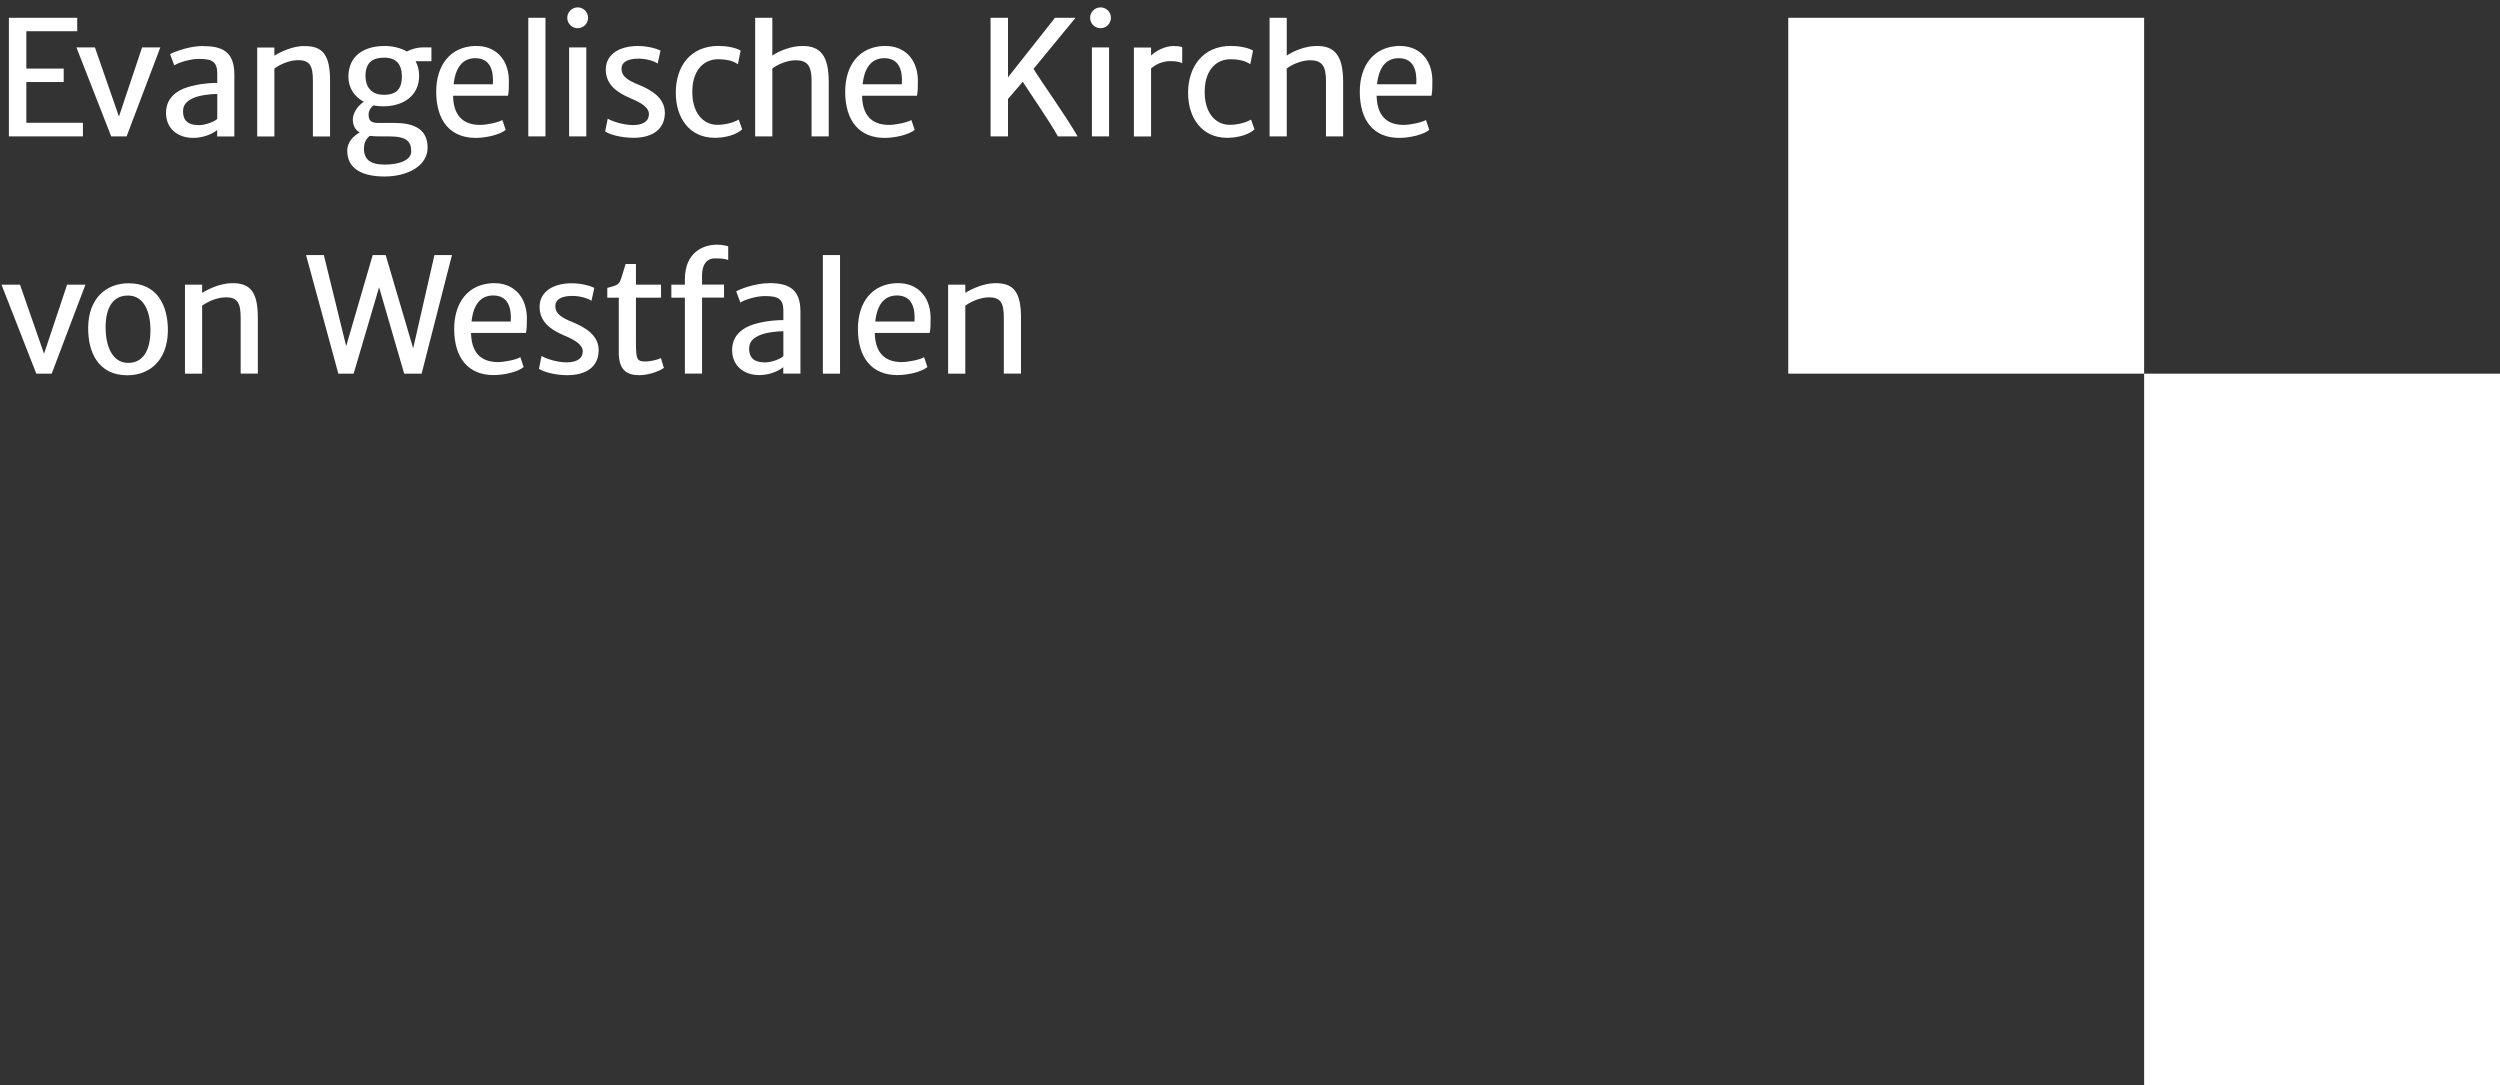<?xml version="1.0" encoding="UTF-8"?>
<svg id="Ebene_1" xmlns="http://www.w3.org/2000/svg" xmlns:xlink="http://www.w3.org/1999/xlink" version="1.1" viewBox="0 0 281 122">
  <rect x="0" y="0" width="281" height="122" fill="#333333" stroke="none"/>
  <!-- Generator: Adobe Illustrator 29.2.0, SVG Export Plug-In . SVG Version: 2.1.0 Build 108)  -->
  <defs>
    <style>
      .st0 {
        fill: #fff;
      }
    </style>
  </defs>
  <g id="Page-1">
    <g id="ekvw_positiv">
      <g id="Schriftzug">
        <g id="Group">
          <polygon id="Shape" class="st0" points="1 2 8.68 2 8.68 3.51 2.96 3.51 2.96 7.71 7.16 7.71 7.16 9.22 2.96 9.22 2.96 13.8 9.32 13.8 9.32 15.33 1 15.33 1 2"/>
          <path id="Shape1" data-name="Shape" class="st0" d="M48.48,5.33h-.97c-.64,0-1.33.21-1.78.46-.73-.43-1.68-.64-2.62-.62-2.23.04-3.95,1.12-3.95,3.46,0,1.25.68,2.25,1.73,2.81-.76.52-1.21,1.29-1.23,1.95,0,.53.12,1.12.77,1.5-.64.35-1.4,1.03-1.4,2.04,0,2.01,1.62,2.9,4.17,2.91,2.66,0,4.86-1.22,4.86-3.23,0-1.39-.64-2.79-3.68-2.79h-1.81c-.83,0-1.14-.21-1.14-.96,0-.4.24-.8.56-1.02.34.08.7.11,1.09.11,2.27,0,4.03-1.21,4.03-3.43,0-.64-.15-1.19-.4-1.64h1.78v-1.53ZM41.55,15.27c.36.05.78.06,1.3.06h.9c2.02,0,2.47.61,2.47,1.69,0,1-1.39,1.48-2.95,1.48-1.7,0-2.36-.6-2.36-1.81,0-.75.32-1.13.64-1.42ZM43.11,10.65c-1.46,0-2.03-.99-2.03-2.11,0-1.68,1-2.06,2.12-2.06,1.33,0,1.97.74,1.97,2.11,0,1.59-.78,2.07-2.06,2.07Z"/>
          <path id="Shape2" data-name="Shape" class="st0" d="M53.52,5.17c1.99-.03,3.6,1.28,3.68,3.79,0,.76,0,1.35-.1,1.8h-6.17c0,.06,0,.11,0,.18.11,2.36,1.42,3.1,3.05,3.1.67,0,2-.26,2.49-.55l.37,1.11c-.66.54-2.18.9-3.38.9-2.84,0-4.43-1.92-4.43-5.19,0-2.93,1.53-5.09,4.46-5.15ZM55.4,9.47c.09-1.44-.23-2.93-1.98-2.93-1.2,0-2.2.76-2.43,2.93h4.41Z"/>
          <polygon id="Shape3" data-name="Shape" class="st0" points="59.38 2 61.31 2 61.31 15.33 59.38 15.33 59.38 2"/>
          <polygon id="Shape4" data-name="Shape" class="st0" points="92.49 28.67 94.42 28.67 94.42 42 92.49 42 92.49 28.67"/>
          <rect id="Rectangle-path" class="st0" x="63.97" y="5.33" width="1.93" height="10"/>
          <path id="Shape5" data-name="Shape" class="st0" d="M68.32,13.34c.27.19,1.53.7,2.81.72,1.17,0,1.81-.45,1.81-1.23s-.92-1.3-2.06-1.78c-1.6-.68-2.81-1.59-2.79-3.27.03-1.75,1.63-2.61,3.61-2.61,1.21,0,2.24.35,2.54.52l-.32,1.46c-.31-.26-1.23-.56-2.16-.56-1.23,0-1.88.42-1.9,1.07-.03.94.72,1.38,1.94,1.87,1.34.55,2.93,1.43,2.93,3.15,0,1.82-1.36,2.81-3.53,2.81-1.37,0-2.71-.37-3.18-.72l.29-1.45Z"/>
          <path id="Shape6" data-name="Shape" class="st0" d="M60.87,40.01c.27.19,1.53.71,2.81.72,1.18,0,1.82-.45,1.82-1.23s-.92-1.3-2.06-1.78c-1.6-.68-2.81-1.59-2.79-3.27.03-1.74,1.63-2.61,3.61-2.61,1.21,0,2.24.35,2.54.52l-.32,1.46c-.31-.26-1.23-.56-2.16-.56-1.23,0-1.88.42-1.9,1.08-.03.93.72,1.38,1.94,1.87,1.34.55,2.93,1.43,2.93,3.15,0,1.83-1.36,2.81-3.53,2.81-1.37,0-2.71-.37-3.18-.72l.29-1.45Z"/>
          <path id="Shape7" data-name="Shape" class="st0" d="M80.79,5.17c1.25,0,2.14.31,2.46.52l-.31,1.53c-.53-.37-1.23-.56-2.25-.56-1.38,0-2.78.98-2.87,3.43-.09,2.56,1.19,3.94,2.82,3.94,1,0,1.94-.32,2.39-.59l.39,1.1c-.61.57-1.81.95-3.07.95-2.82,0-4.39-2.19-4.39-5.06,0-2.96,1.61-5.27,4.83-5.27Z"/>
          <path id="Shape8" data-name="Shape" class="st0" d="M90.07,5.17c-1.19.03-2.48.54-3.26,1.08V2h-1.93v13.33h1.93v-7.64c.8-.58,1.82-.89,2.46-.91,1.53-.07,1.95.67,1.95,2.3v6.25h1.93v-6.11c0-2.92-.9-4.11-3.08-4.05Z"/>
          <path id="Shape9" data-name="Shape" class="st0" d="M147.89,5.17c-1.19.03-2.48.54-3.26,1.08V2h-1.93v13.33h1.93v-7.64c.8-.58,1.82-.89,2.46-.91,1.53-.07,1.95.67,1.95,2.3v6.25h1.93v-6.11c0-2.92-.91-4.11-3.08-4.05Z"/>
          <path id="Shape10" data-name="Shape" class="st0" d="M99.49,5.17c1.99-.03,3.61,1.28,3.68,3.79,0,.76,0,1.35-.1,1.8h-6.17c0,.06,0,.11,0,.18.11,2.36,1.42,3.1,3.05,3.1.67,0,2-.26,2.49-.55l.37,1.11c-.66.54-2.18.9-3.38.9-2.84,0-4.43-1.92-4.43-5.19,0-2.93,1.53-5.09,4.46-5.15ZM101.37,9.47c.09-1.44-.23-2.93-1.98-2.93-1.2,0-2.2.76-2.43,2.93h4.41Z"/>
          <path id="Shape11" data-name="Shape" class="st0" d="M157.32,5.17c1.99-.03,3.6,1.28,3.68,3.79,0,.76,0,1.35-.1,1.8h-6.17c0,.06.01.11.01.18.11,2.36,1.42,3.1,3.05,3.1.67,0,2-.26,2.49-.55l.37,1.11c-.66.54-2.18.9-3.38.9-2.84,0-4.43-1.92-4.43-5.19,0-2.93,1.54-5.09,4.47-5.15ZM159.19,9.47c.09-1.44-.23-2.93-1.98-2.93-1.2,0-2.2.76-2.43,2.93h4.41Z"/>
          <path id="Shape12" data-name="Shape" class="st0" d="M55.53,31.83c1.99-.03,3.6,1.28,3.69,3.79,0,.76,0,1.35-.1,1.8h-6.17c0,.06,0,.11,0,.18.11,2.36,1.42,3.1,3.05,3.1.67,0,2-.26,2.49-.55l.37,1.11c-.66.54-2.18.9-3.38.9-2.84,0-4.43-1.92-4.43-5.19,0-2.93,1.53-5.09,4.47-5.15ZM57.41,36.14c.09-1.44-.23-2.93-1.98-2.93-1.2,0-2.2.76-2.43,2.93h4.41Z"/>
          <path id="Shape13" data-name="Shape" class="st0" d="M100.92,31.83c1.99-.03,3.61,1.28,3.68,3.79,0,.76,0,1.35-.1,1.8h-6.17c0,.06,0,.11,0,.18.11,2.36,1.42,3.1,3.05,3.1.67,0,2-.26,2.49-.55l.37,1.11c-.66.54-2.18.9-3.38.9-2.84,0-4.43-1.92-4.43-5.19,0-2.93,1.53-5.09,4.46-5.15ZM102.79,36.14c.09-1.44-.23-2.93-1.98-2.93-1.2,0-2.2.76-2.43,2.93h4.41Z"/>
          <rect id="Rectangle-path1" data-name="Rectangle-path" class="st0" x="122.73" y="5.33" width="1.93" height="10"/>
          <path id="Shape14" data-name="Shape" class="st0" d="M138.38,5.17c1.25,0,2.14.31,2.46.52l-.31,1.53c-.53-.37-1.23-.56-2.25-.56-1.38,0-2.78.98-2.87,3.43-.09,2.56,1.19,3.94,2.82,3.94,1,0,1.94-.32,2.38-.59l.4,1.1c-.61.57-1.81.95-3.07.95-2.82,0-4.4-2.19-4.4-5.06s1.62-5.27,4.83-5.27Z"/>
          <path id="Shape15" data-name="Shape" class="st0" d="M9.91,36.79c.04-3.23,1.99-4.95,4.56-4.95,3.21,0,4.43,2.51,4.4,5.38-.05,3.23-1.99,4.96-4.57,4.96-3.2,0-4.42-2.51-4.39-5.38ZM16.91,37.12c0-2.15-.76-3.87-2.48-3.9-1.68-.03-2.56,1.27-2.56,3.59,0,2.15.78,3.94,2.48,3.98,1.69.03,2.56-1.34,2.56-3.67Z"/>
          <path id="Shape16" data-name="Shape" class="st0" d="M69.56,33.46h-1.3v-1.1c.88-.25,1.27-.29,1.48-.86.16-.4.33-1.03.58-1.83h1.16v2.33h2.82v1.46h-2.82v5.09c0,1.92.15,2.08,1.1,2.08.52,0,1.38-.2,1.71-.38l.33,1.1c-.54.4-1.75.82-2.76.82-1.29,0-2.31-.47-2.31-2.53v-6.17h0Z"/>
          <path id="Shape17" data-name="Shape" class="st0" d="M76.98,33.46h-1.52v-1.46h1.52v-.61c0-2.99,2.02-3.89,3.62-3.89.54,0,1.06.12,1.25.19v1.53c-.36-.12-.73-.18-1.51-.18-.83,0-1.43.63-1.43,1.9v1.05h2.47v1.46h-2.47v8.54h-1.93v-8.54Z"/>
          <polygon id="Shape18" data-name="Shape" class="st0" points="15.97 5.33 13.37 13.1 10.67 5.33 8.59 5.33 12.5 15.33 14.23 15.33 18.02 5.33 15.97 5.33"/>
          <polygon id="Shape19" data-name="Shape" class="st0" points="7.54 32 4.95 39.76 2.25 32 .17 32 4.08 42 5.81 42 9.6 32 7.54 32"/>
          <path id="Shape20" data-name="Shape" class="st0" d="M22.8,5.17c-1.55,0-3.31.69-3.68.92l.47,1.26c.46-.32,1.82-.73,2.7-.73,1.45,0,2.13.22,2.13,1.65v1.05c-1.13,0-2.65.18-3.81.65-1.19.49-1.95,1.41-1.95,2.71,0,1.76,1.29,2.82,3.06,2.82,1.11,0,2.13-.43,2.69-.88v.72h1.93v-6.98c0-2.62-1.44-3.18-3.56-3.18ZM22.3,14.06c-1.17,0-1.73-.53-1.73-1.54,0-.77.47-1.18,1.11-1.48.72-.34,2.01-.48,2.74-.48v2.8c-.2.24-1.23.71-2.12.71Z"/>
          <path id="Shape21" data-name="Shape" class="st0" d="M86.42,31.83c-1.55,0-3.31.69-3.67.92l.47,1.26c.46-.33,1.82-.73,2.7-.73,1.45,0,2.13.22,2.13,1.65v1.05c-1.13,0-2.65.18-3.81.65-1.19.49-1.95,1.41-1.95,2.71,0,1.76,1.29,2.82,3.06,2.82,1.11,0,2.13-.43,2.69-.89v.72h1.93v-6.98c0-2.62-1.44-3.19-3.56-3.19ZM85.93,40.73c-1.17,0-1.73-.53-1.73-1.54,0-.77.46-1.18,1.11-1.48.72-.34,2.01-.48,2.74-.48v2.8c-.2.24-1.23.71-2.12.71Z"/>
          <path id="Shape22" data-name="Shape" class="st0" d="M34.12,5.17c-1.2.03-2.5.6-3.28,1.09v-.92h-1.93v10h1.93v-7.64c.8-.58,1.8-.9,2.46-.93,1.56-.09,1.87.65,1.87,2.32v6.25h1.93v-6.24c0-2.93-.82-3.97-2.97-3.92Z"/>
          <path id="Shape23" data-name="Shape" class="st0" d="M26,31.83c-1.2.03-2.5.6-3.28,1.09v-.92h-1.93v10h1.93v-7.64c.8-.58,1.8-.9,2.46-.93,1.56-.09,1.87.65,1.87,2.31v6.25h1.93v-6.24c0-2.93-.82-3.97-2.98-3.92Z"/>
          <path id="Shape24" data-name="Shape" class="st0" d="M111.78,31.83c-1.2.03-2.5.6-3.28,1.09v-.92h-1.93v10h1.93v-7.64c.8-.58,1.8-.9,2.46-.93,1.56-.09,1.87.65,1.87,2.31v6.25h1.93v-6.24c0-2.93-.82-3.97-2.97-3.92Z"/>
          <circle id="Oval" class="st0" cx="64.93" cy="2" r="1.17"/>
          <circle id="Oval1" data-name="Oval" class="st0" cx="123.7" cy="2" r="1.17"/>
          <path id="Shape25" data-name="Shape" class="st0" d="M131.91,5.17c-.99,0-2.03.58-2.53,1.07v-.9h-1.93v10h1.93v-7.64c.44-.4,1.2-.83,2.18-.83.82,0,1.14.14,1.32.24v-1.81c-.18-.08-.5-.12-.97-.12Z"/>
          <polygon id="Shape26" data-name="Shape" class="st0" points="48.83 28.67 46.44 39.15 43.35 28.67 41.89 28.67 38.91 38.91 36.4 28.67 34.4 28.67 38.03 42 39.75 42 42.61 32.29 45.43 42 47.39 42 50.8 28.67 48.83 28.67"/>
          <path id="Shape27" data-name="Shape" class="st0" d="M121.12,15.33c-1.23-2.18-4.1-6.18-4.95-7.59l4.72-5.74h-2.31l-5.28,6.69V2h-1.96v13.33h1.96v-4.21l1.66-1.93c.97,1.52,2.91,4.29,3.95,6.14h2.21Z"/>
        </g>
      </g>
      <g id="Bildmarke">
        <rect id="Rectangle-path2" data-name="Rectangle-path" class="st0" x="201" y="2" width="40" height="40"/>
        <rect id="Rectangle-path3" data-name="Rectangle-path" class="st0" x="241" y="42" width="40" height="80"/>
      </g>
    </g>
  </g>
</svg>